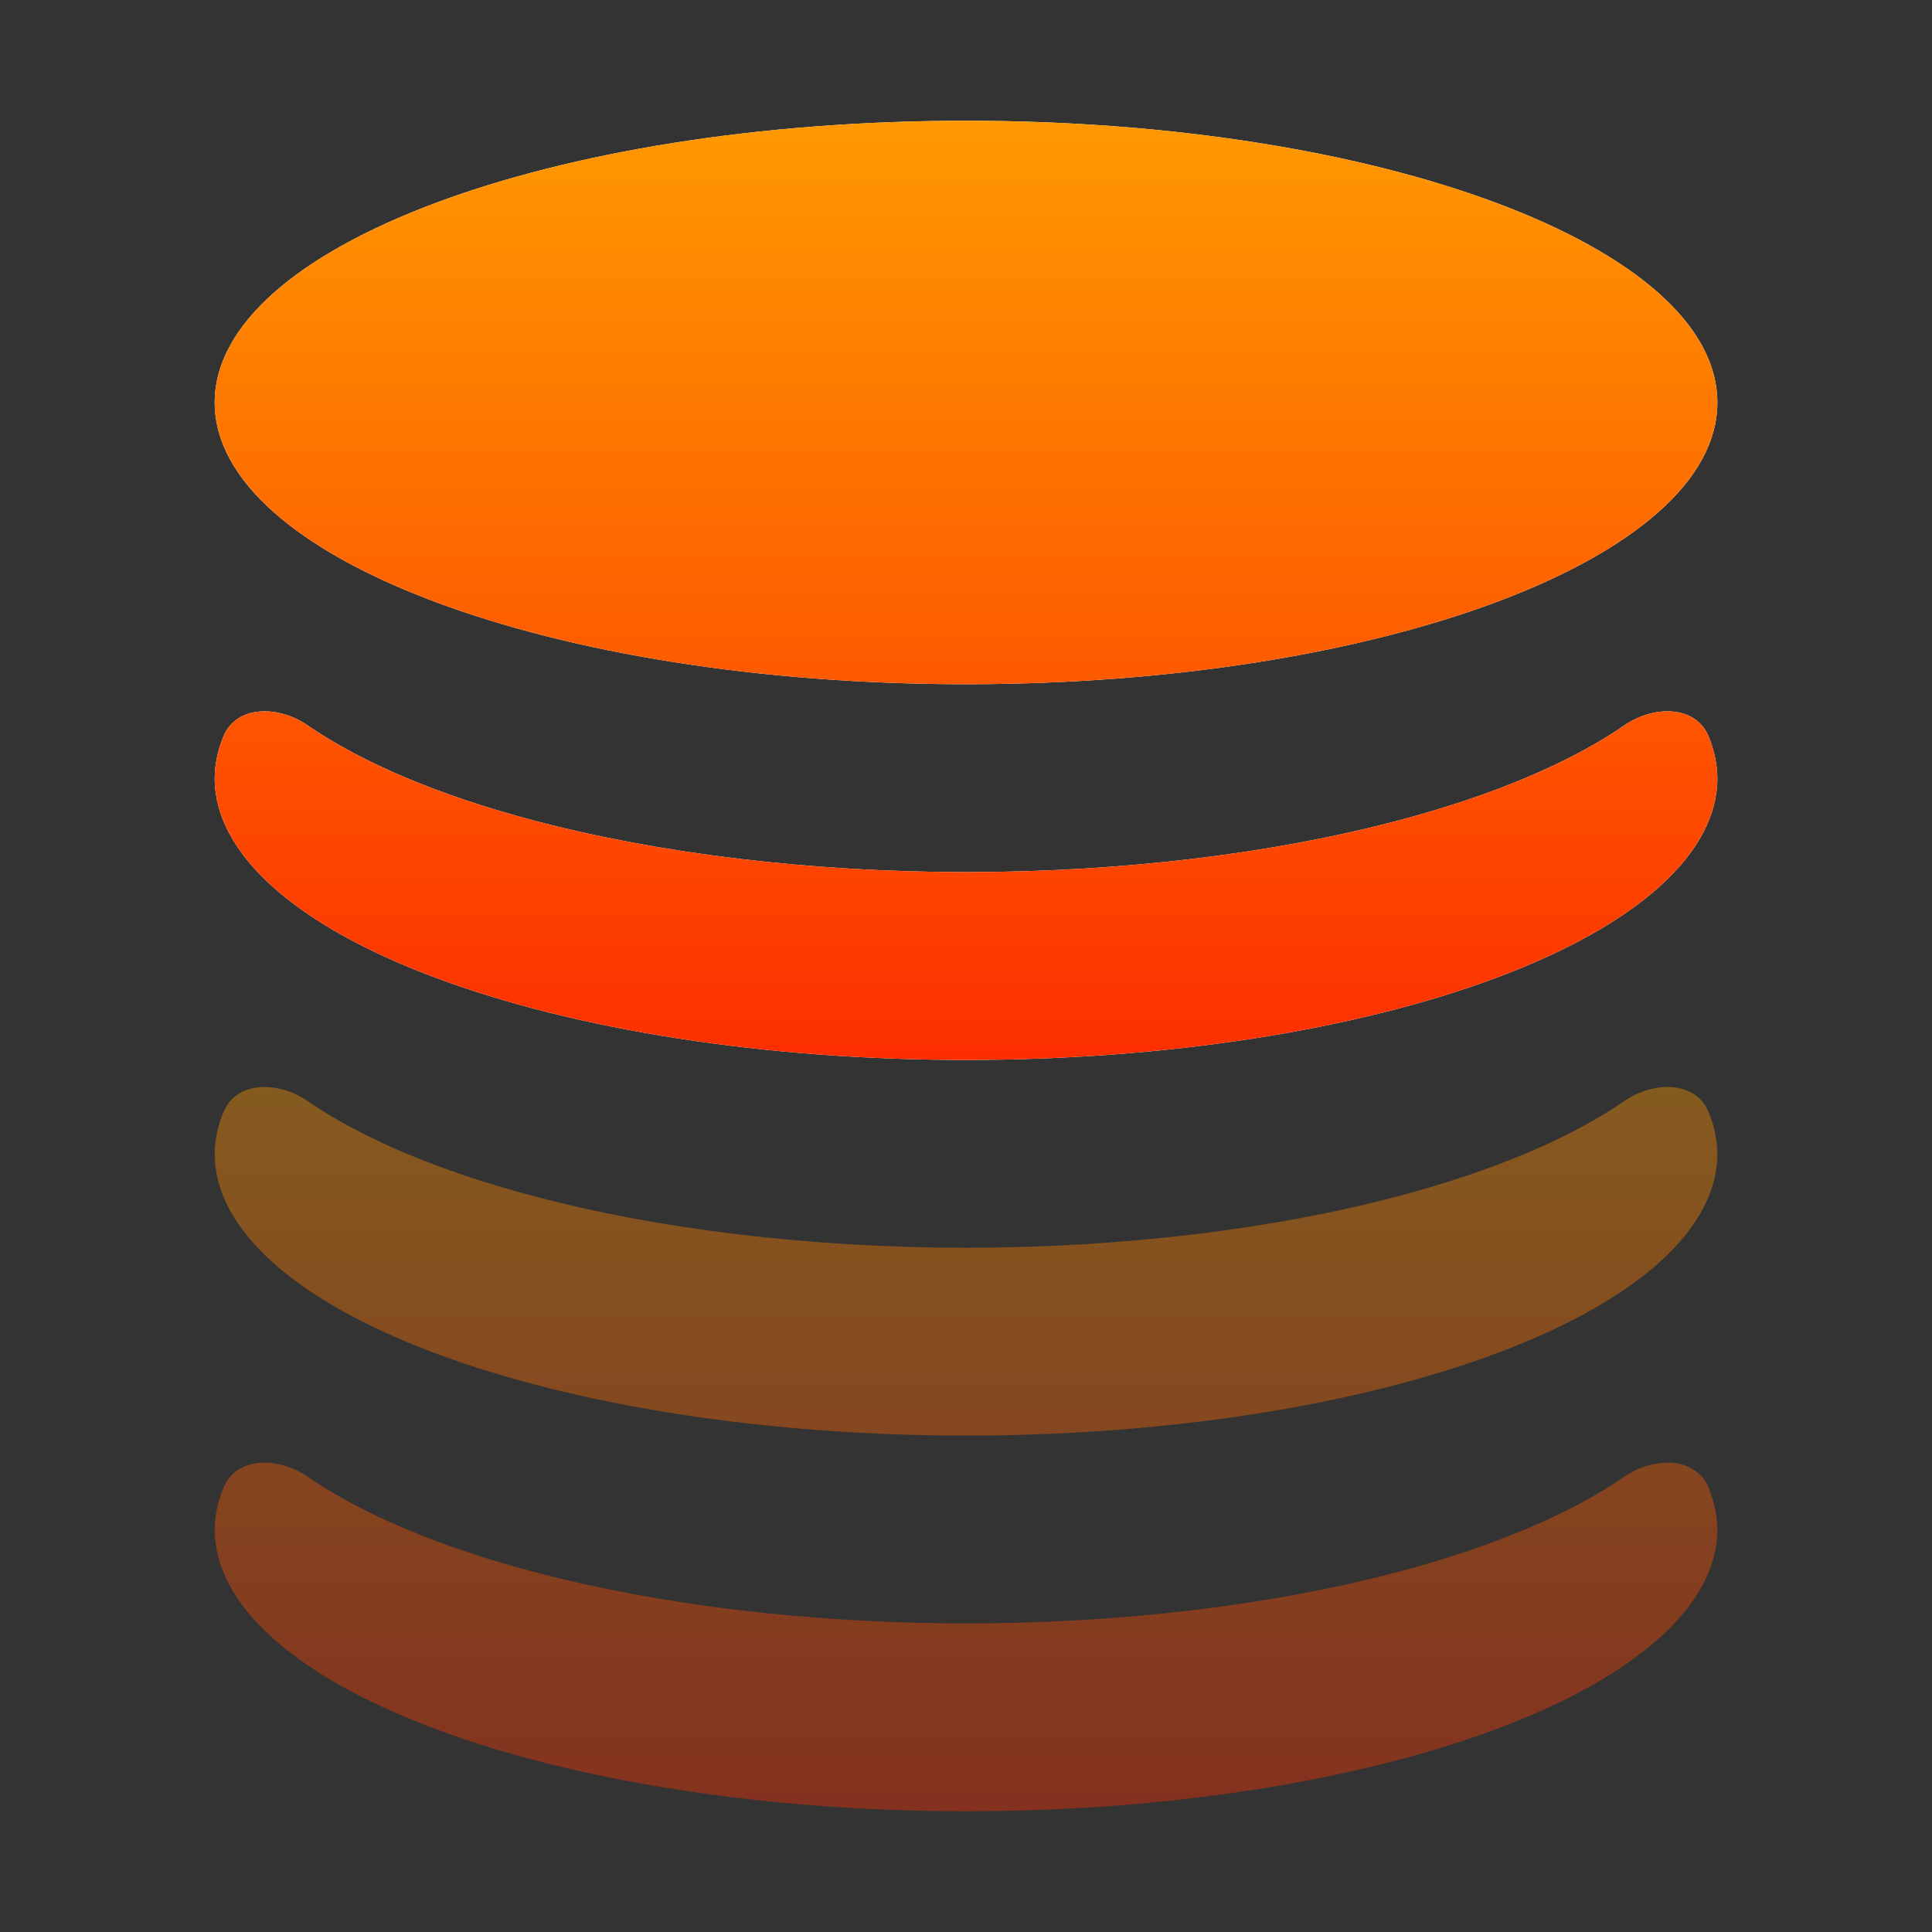 <svg width="32" height="32" viewBox="0 0 32 32" fill="none" xmlns="http://www.w3.org/2000/svg">
<rect x="0" y="0" width="32" height="32" fill="#333333" stroke="none"/>
<path fill-rule="evenodd" clip-rule="evenodd" d="M28.445 6.667C28.445 9.244 22.873 11.333 16 11.333C9.127 11.333 3.556 9.244 3.556 6.667C3.556 4.089 9.127 2 16 2C22.873 2 28.445 4.089 28.445 6.667ZM3.556 12.889C3.558 12.659 3.606 12.429 3.699 12.202C3.915 11.671 4.618 11.686 5.089 12.01C5.994 12.633 7.269 13.173 8.826 13.586C10.923 14.143 13.43 14.443 16 14.445C18.571 14.443 21.077 14.143 23.175 13.586C24.731 13.173 26.006 12.633 26.911 12.01C27.383 11.686 28.085 11.671 28.302 12.202C28.394 12.429 28.442 12.659 28.445 12.889C28.445 14.127 27.133 15.314 24.8 16.189C22.466 17.064 19.301 17.556 16 17.556C12.7 17.556 9.534 17.064 7.201 16.189C4.867 15.314 3.556 14.127 3.556 12.889Z" fill="white"/>
<path fill-rule="evenodd" clip-rule="evenodd" d="M28.445 6.667C28.445 9.244 22.873 11.333 16 11.333C9.127 11.333 3.556 9.244 3.556 6.667C3.556 4.089 9.127 2 16 2C22.873 2 28.445 4.089 28.445 6.667ZM3.556 12.889C3.558 12.659 3.606 12.429 3.699 12.202C3.915 11.671 4.618 11.686 5.089 12.01C5.994 12.633 7.269 13.173 8.826 13.586C10.923 14.143 13.43 14.443 16 14.445C18.571 14.443 21.077 14.143 23.175 13.586C24.731 13.173 26.006 12.633 26.911 12.01C27.383 11.686 28.085 11.671 28.302 12.202C28.394 12.429 28.442 12.659 28.445 12.889C28.445 14.127 27.133 15.314 24.8 16.189C22.466 17.064 19.301 17.556 16 17.556C12.7 17.556 9.534 17.064 7.201 16.189C4.867 15.314 3.556 14.127 3.556 12.889Z" fill="url(#paint0_linear_235_115)"/>
<path opacity="0.4" fill-rule="evenodd" clip-rule="evenodd" d="M3.556 19.111C3.558 18.881 3.606 18.651 3.699 18.424C3.915 17.893 4.618 17.908 5.089 18.233C5.994 18.855 7.269 19.395 8.826 19.808C10.923 20.366 13.43 20.665 16 20.667C18.571 20.665 21.077 20.366 23.175 19.808C24.731 19.395 26.006 18.855 26.911 18.233C27.383 17.908 28.085 17.893 28.302 18.424C28.394 18.651 28.442 18.881 28.445 19.111C28.445 20.349 27.133 21.536 24.8 22.411C22.466 23.286 19.301 23.778 16 23.778C12.7 23.778 9.534 23.286 7.201 22.411C4.867 21.536 3.556 20.349 3.556 19.111ZM3.556 25.333C3.558 25.103 3.606 24.873 3.699 24.646C3.915 24.116 4.618 24.13 5.089 24.455C5.994 25.077 7.269 25.617 8.826 26.031C10.923 26.588 13.43 26.888 16 26.889C18.571 26.888 21.077 26.588 23.175 26.031C24.731 25.617 26.006 25.077 26.911 24.455C27.383 24.13 28.085 24.116 28.302 24.646C28.394 24.873 28.442 25.103 28.445 25.333C28.445 26.571 27.133 27.758 24.8 28.633C22.466 29.508 19.301 30 16 30C12.7 30 9.534 29.508 7.201 28.633C4.867 27.758 3.556 26.571 3.556 25.333Z" fill="url(#paint1_linear_235_115)"/>
<defs>
<linearGradient id="paint0_linear_235_115" x1="16" y1="17.556" x2="16" y2="2" gradientUnits="userSpaceOnUse">
<stop stop-color="#FD2E00"/>
<stop offset="1" stop-color="#FF9900"/>
</linearGradient>
<linearGradient id="paint1_linear_235_115" x1="16" y1="30" x2="16" y2="17.556" gradientUnits="userSpaceOnUse">
<stop stop-color="#FD2E00"/>
<stop offset="1" stop-color="#FF9900"/>
</linearGradient>
</defs>
</svg>
